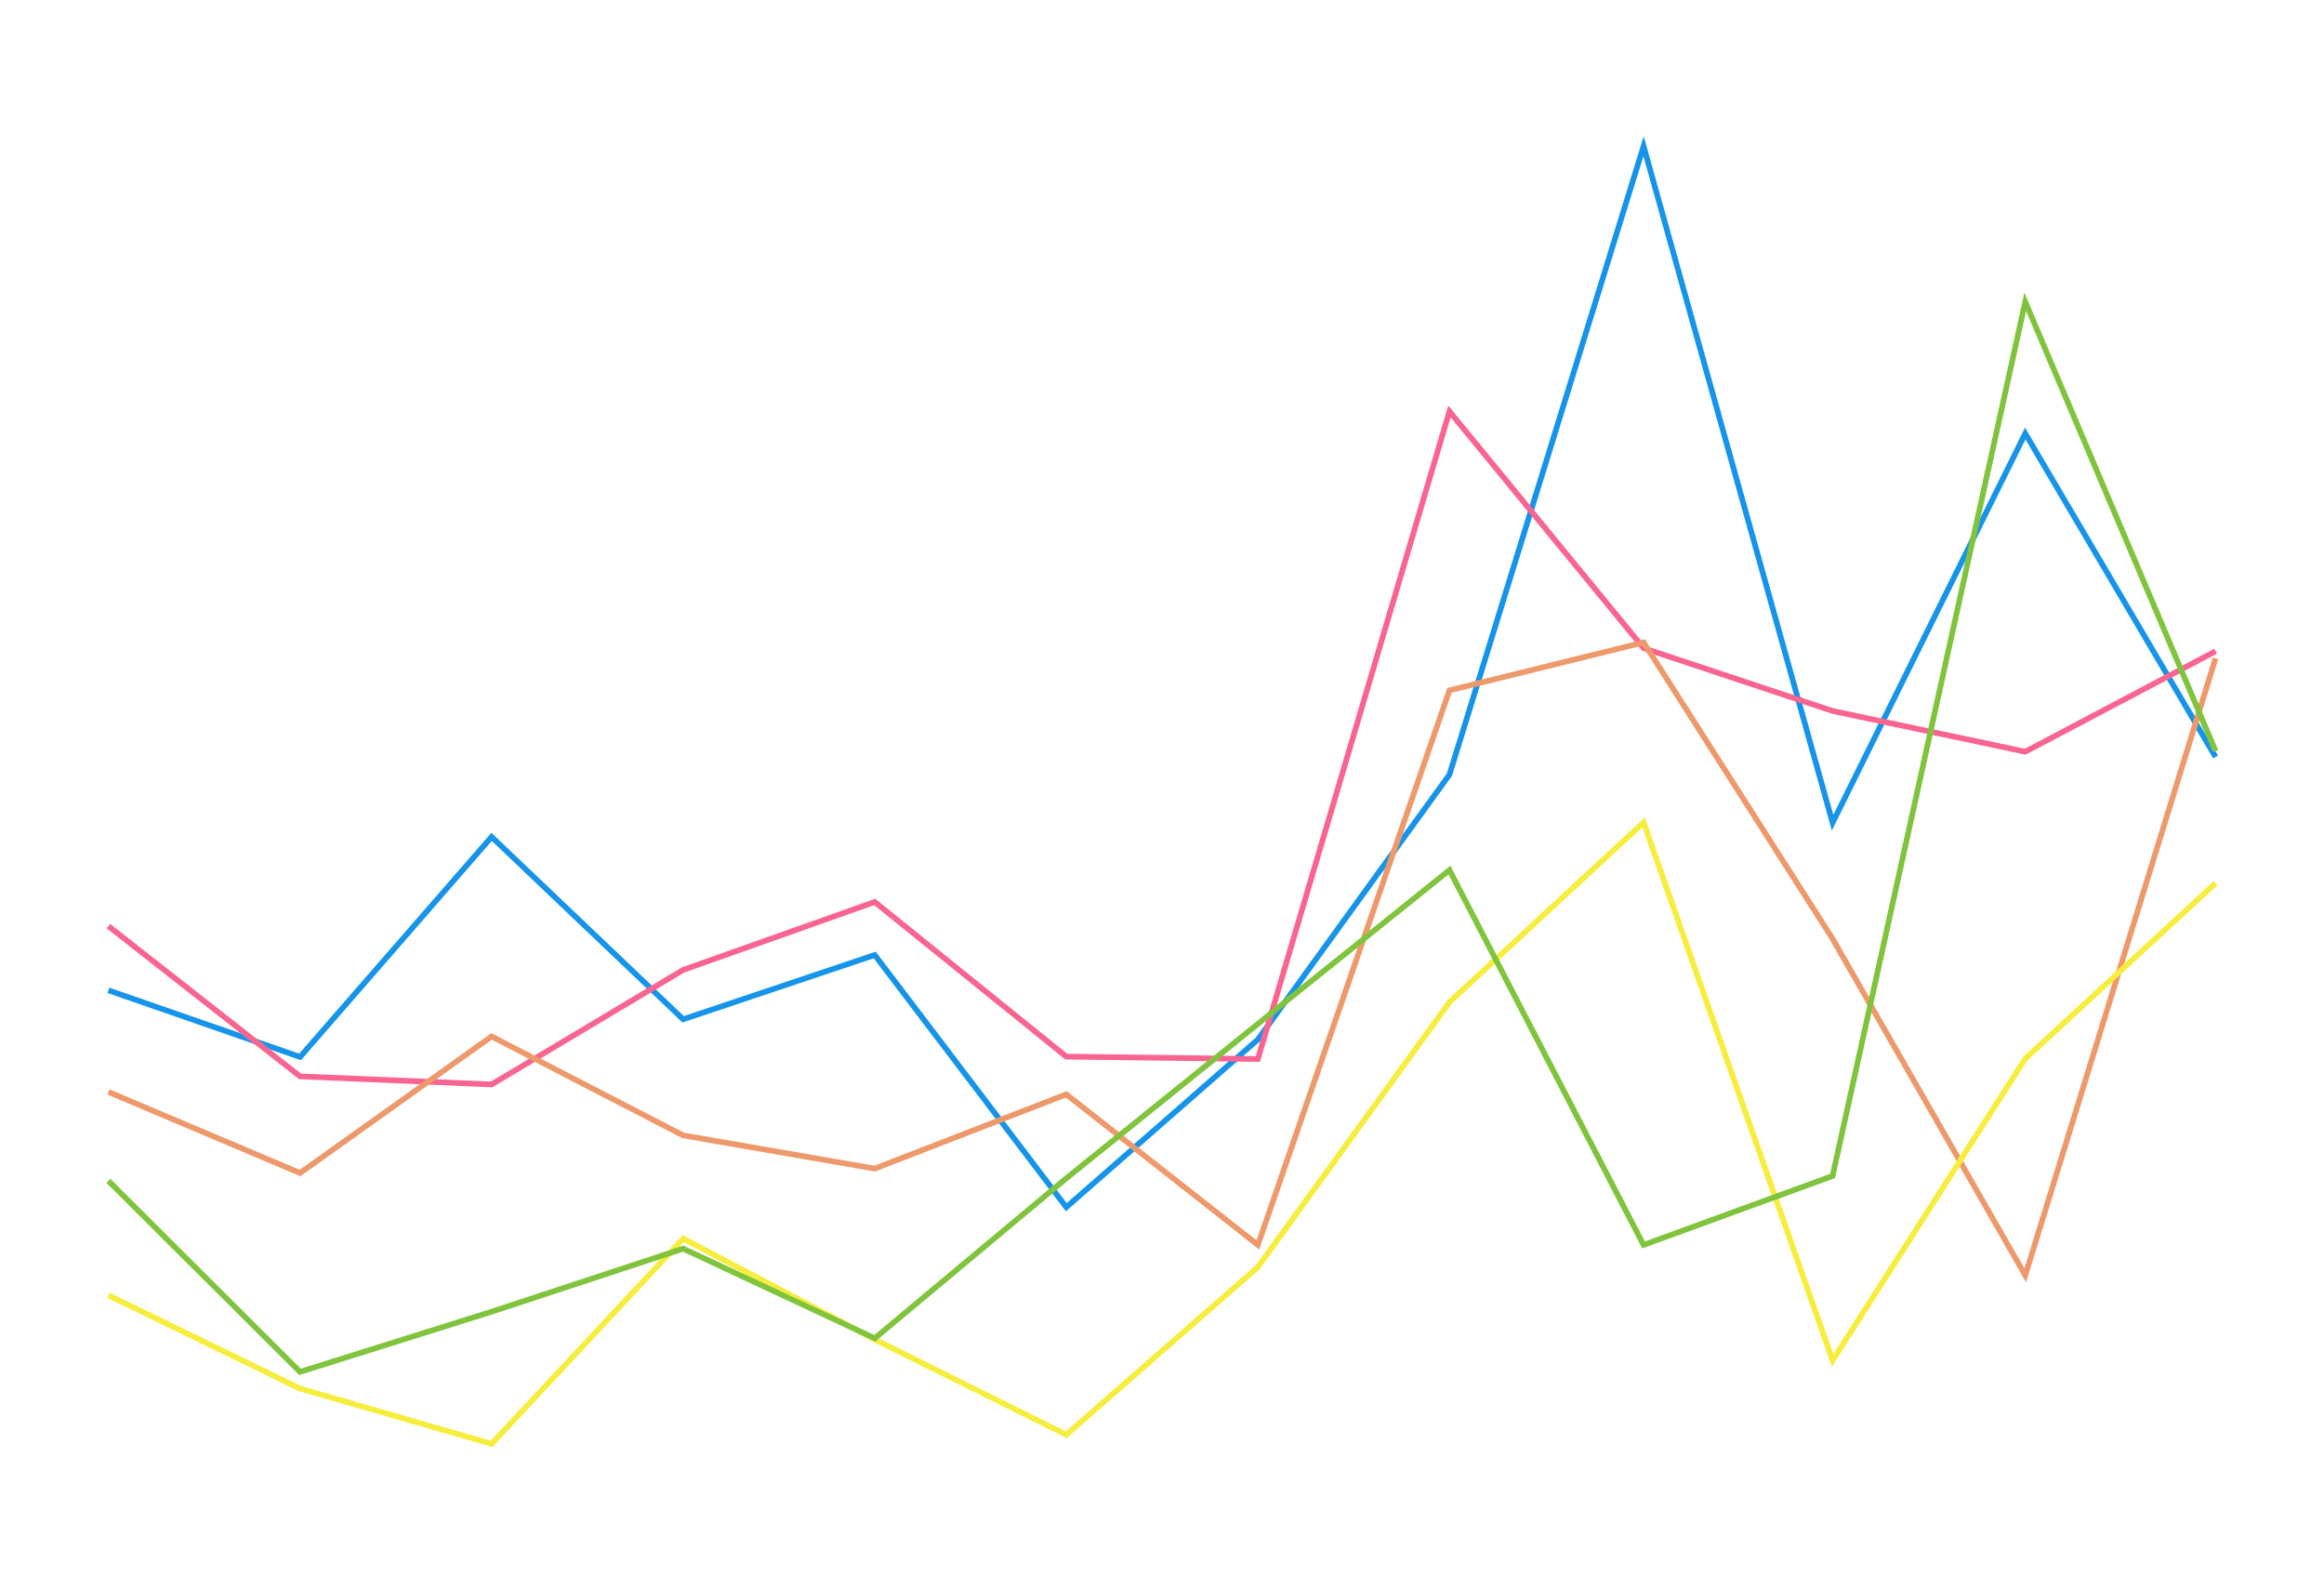 <svg id="Layer_2" data-name="Layer 2" xmlns="http://www.w3.org/2000/svg" viewBox="0 0 614 420"><defs><style>.cls-1,.cls-2,.cls-3,.cls-4,.cls-5{fill:none;stroke-miterlimit:10;stroke-width:1.5px;}.cls-1{stroke:#1594ea;}.cls-2{stroke:#f96491;}.cls-3{stroke:#ee996b;}.cls-4{stroke:#f7ed3c;}.cls-5{stroke:#80c43d;}</style></defs><title>Charts Gallery</title><polyline class="cls-1" points="585.35 199.94 535.07 114.51 484.17 217.3 434.23 38.63 382.94 204.61 332.33 274.57 281.71 318.86 231.1 252.25 180.49 269.23 129.88 221.05 79.27 279.17 28.65 261.58"/><polyline class="cls-2" points="585.35 172.01 535.07 198.55 484.17 187.79 434.23 171.19 382.94 108.67 332.33 279.72 281.71 279.09 231.1 238.24 180.49 256.19 129.88 286.44 79.27 284.31 28.65 244.63"/><polyline class="cls-3" points="585.35 173.88 535.07 336.86 484.17 247.97 434.23 169.69 382.94 182.35 332.33 328.83 281.71 289.05 231.1 308.67 180.49 299.9 129.88 273.76 79.27 309.83 28.65 288.43"/><polyline class="cls-4" points="585.35 233.27 535.07 279.64 484.17 359.32 434.23 217.23 382.94 264.71 332.33 334.67 281.71 378.96 231.1 353.79 180.49 327.15 129.88 381.37 79.27 366.77 28.65 342.13"/><polyline class="cls-5" points="585.35 198.38 535.07 79.73 484.17 310.61 434.23 328.83 382.94 229.82 332.33 270.45 281.71 311.23 231.1 353.49 180.49 329.81 129.88 346.47 79.27 362.36 28.65 311.92"/></svg>